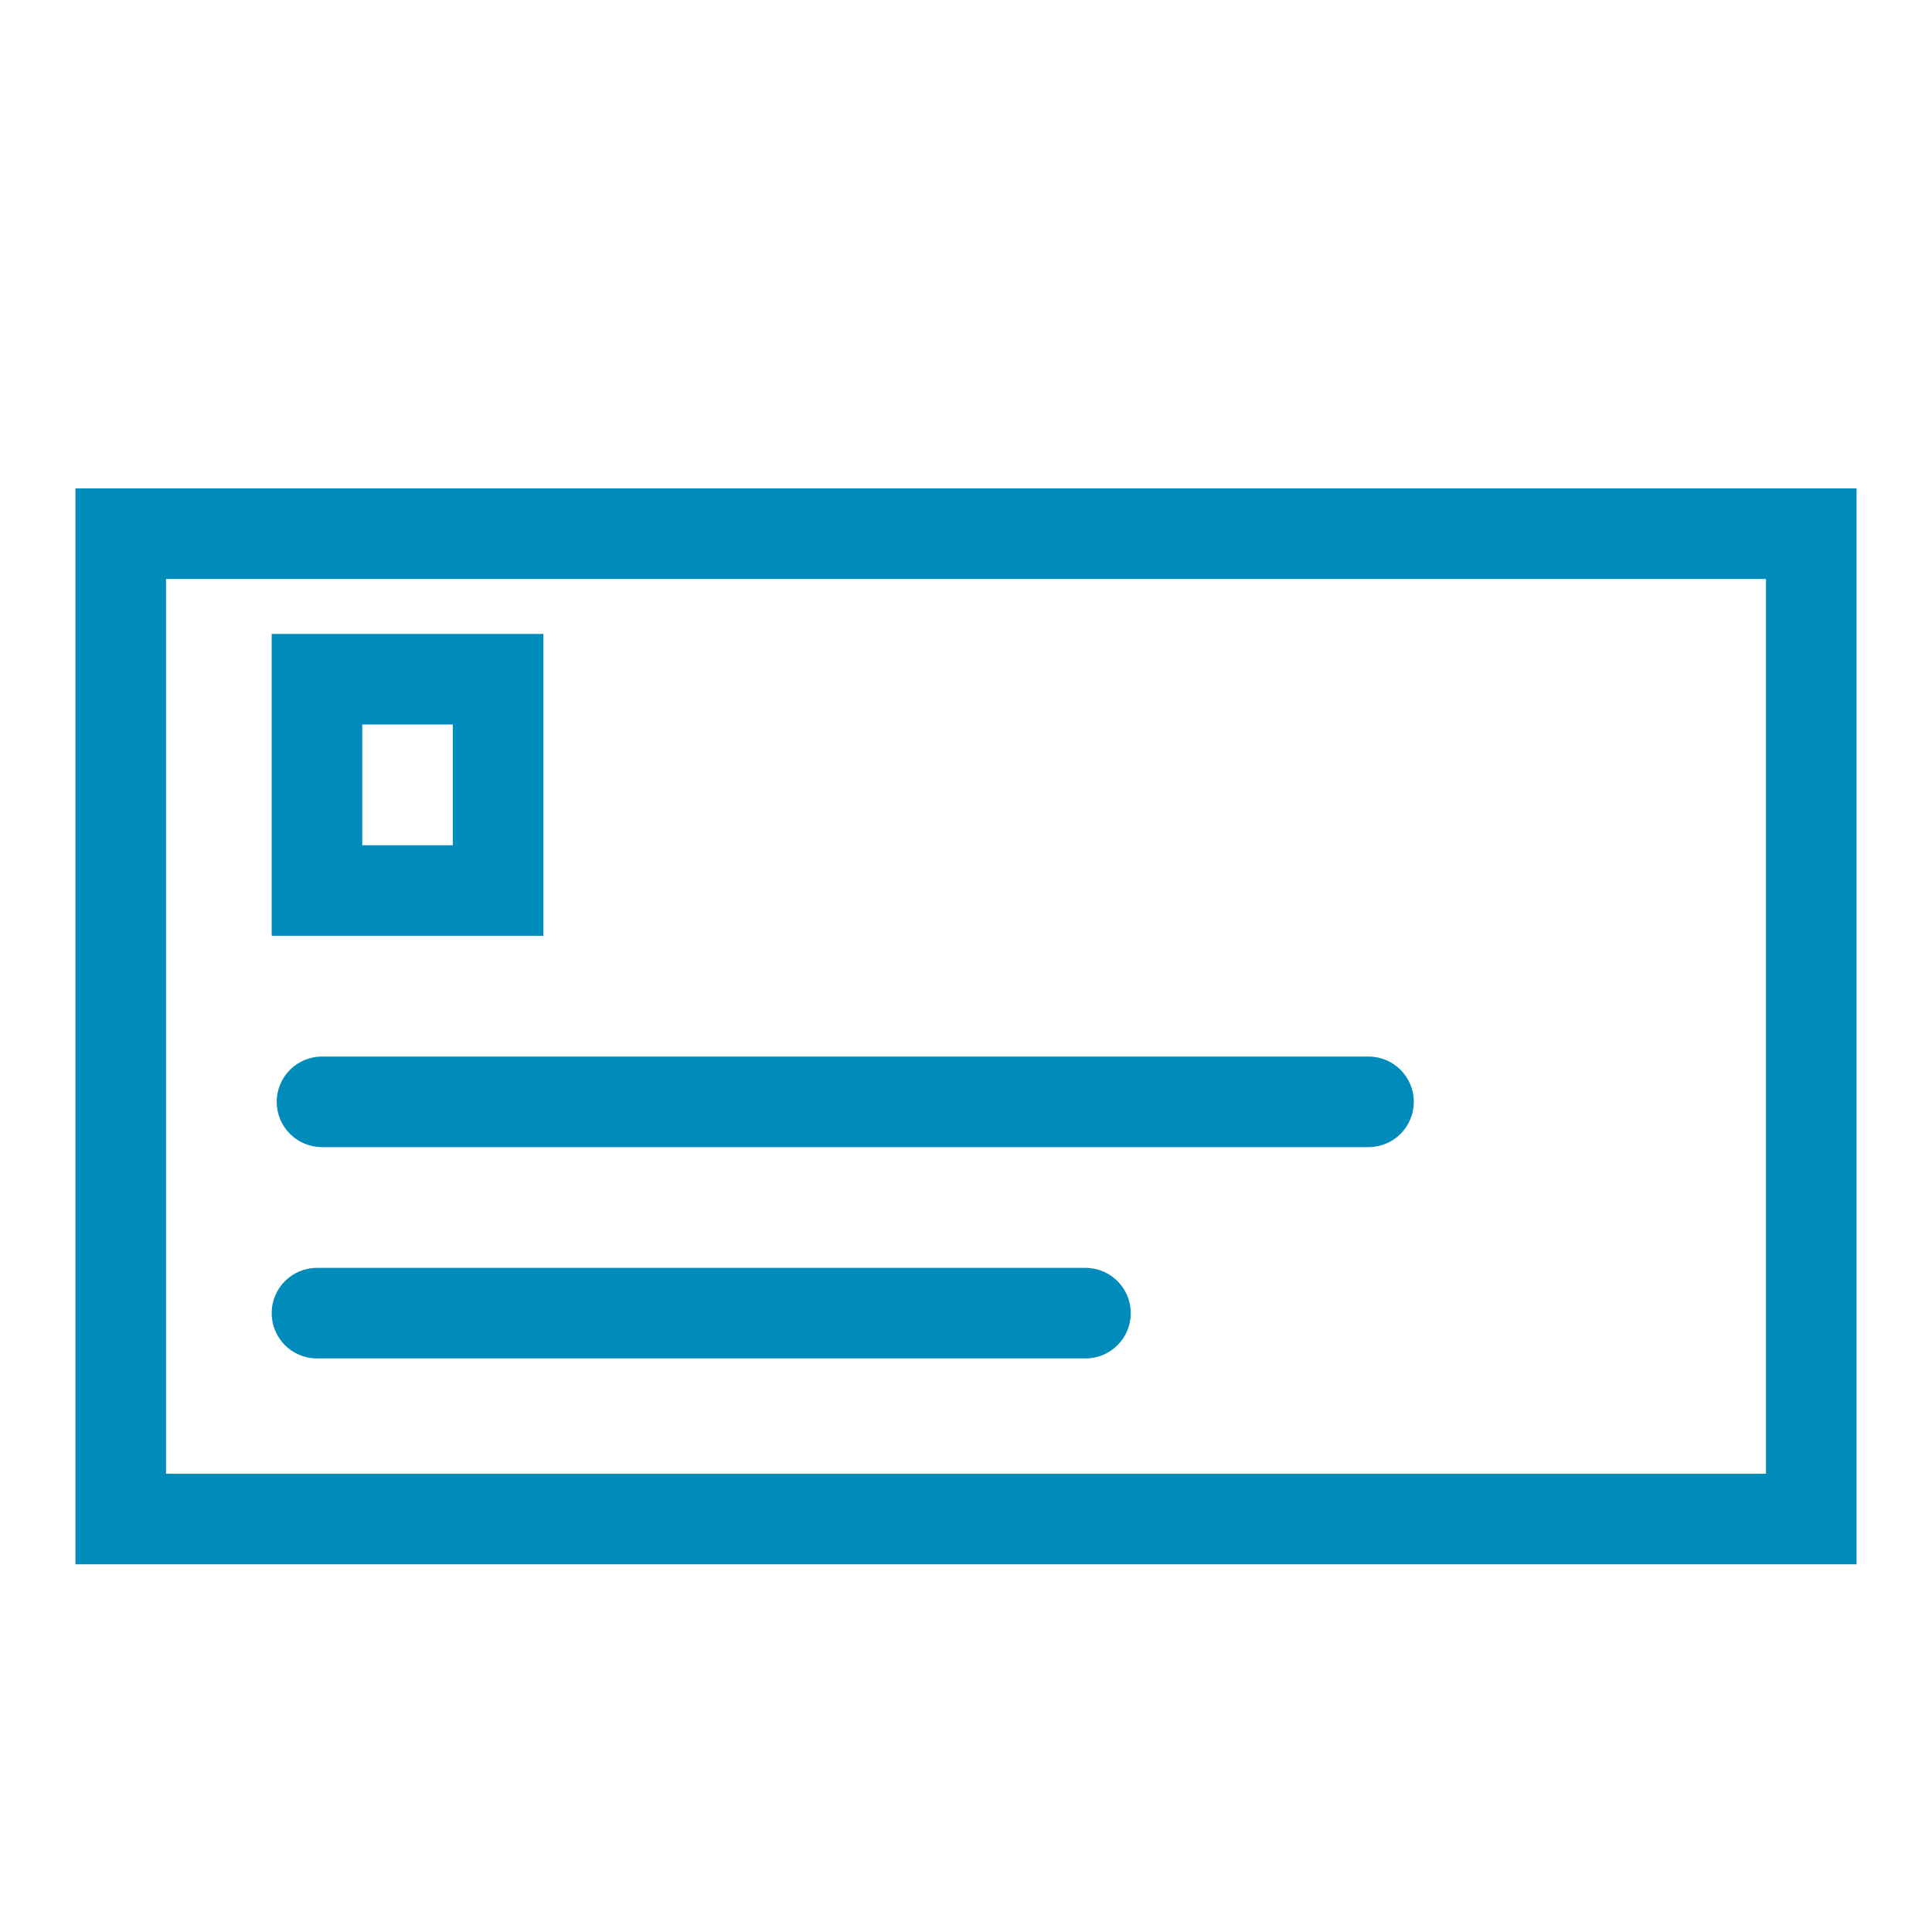 <?xml version="1.0" encoding="utf-8"?>
<!-- Generator: Adobe Illustrator 16.0.0, SVG Export Plug-In . SVG Version: 6.00 Build 0)  -->
<!DOCTYPE svg PUBLIC "-//W3C//DTD SVG 1.1//EN" "http://www.w3.org/Graphics/SVG/1.1/DTD/svg11.dtd">
<svg version="1.1" id="Capa_1" xmlns="http://www.w3.org/2000/svg" xmlns:xlink="http://www.w3.org/1999/xlink" x="0px" y="0px"
	 width="64px" height="64px" viewBox="0 0 64 64" enable-background="new 0 0 64 64" xml:space="preserve">
<g>
	<path fill="#008CBA" d="M18,21H9v10h9V21z M15,28h-3v-4h3V28z"/>
	<path fill="#008CBA" d="M61.5,16.18h-59v35.64h59V16.18z M58.5,48.82h-53V19.18h53V48.82z"/>
	<path fill="#008CBA" d="M9.167,36.5c0,0.829,0.671,1.5,1.5,1.5h34.667c0.829,0,1.5-0.671,1.5-1.5s-0.671-1.5-1.5-1.5H10.667
		C9.838,35,9.167,35.671,9.167,36.5z"/>
	<path fill="#008CBA" d="M10.5,45h25.458c0.829,0,1.5-0.671,1.5-1.5s-0.671-1.5-1.5-1.5H10.5C9.671,42,9,42.671,9,43.5
		S9.671,45,10.5,45z"/>
</g>
</svg>
